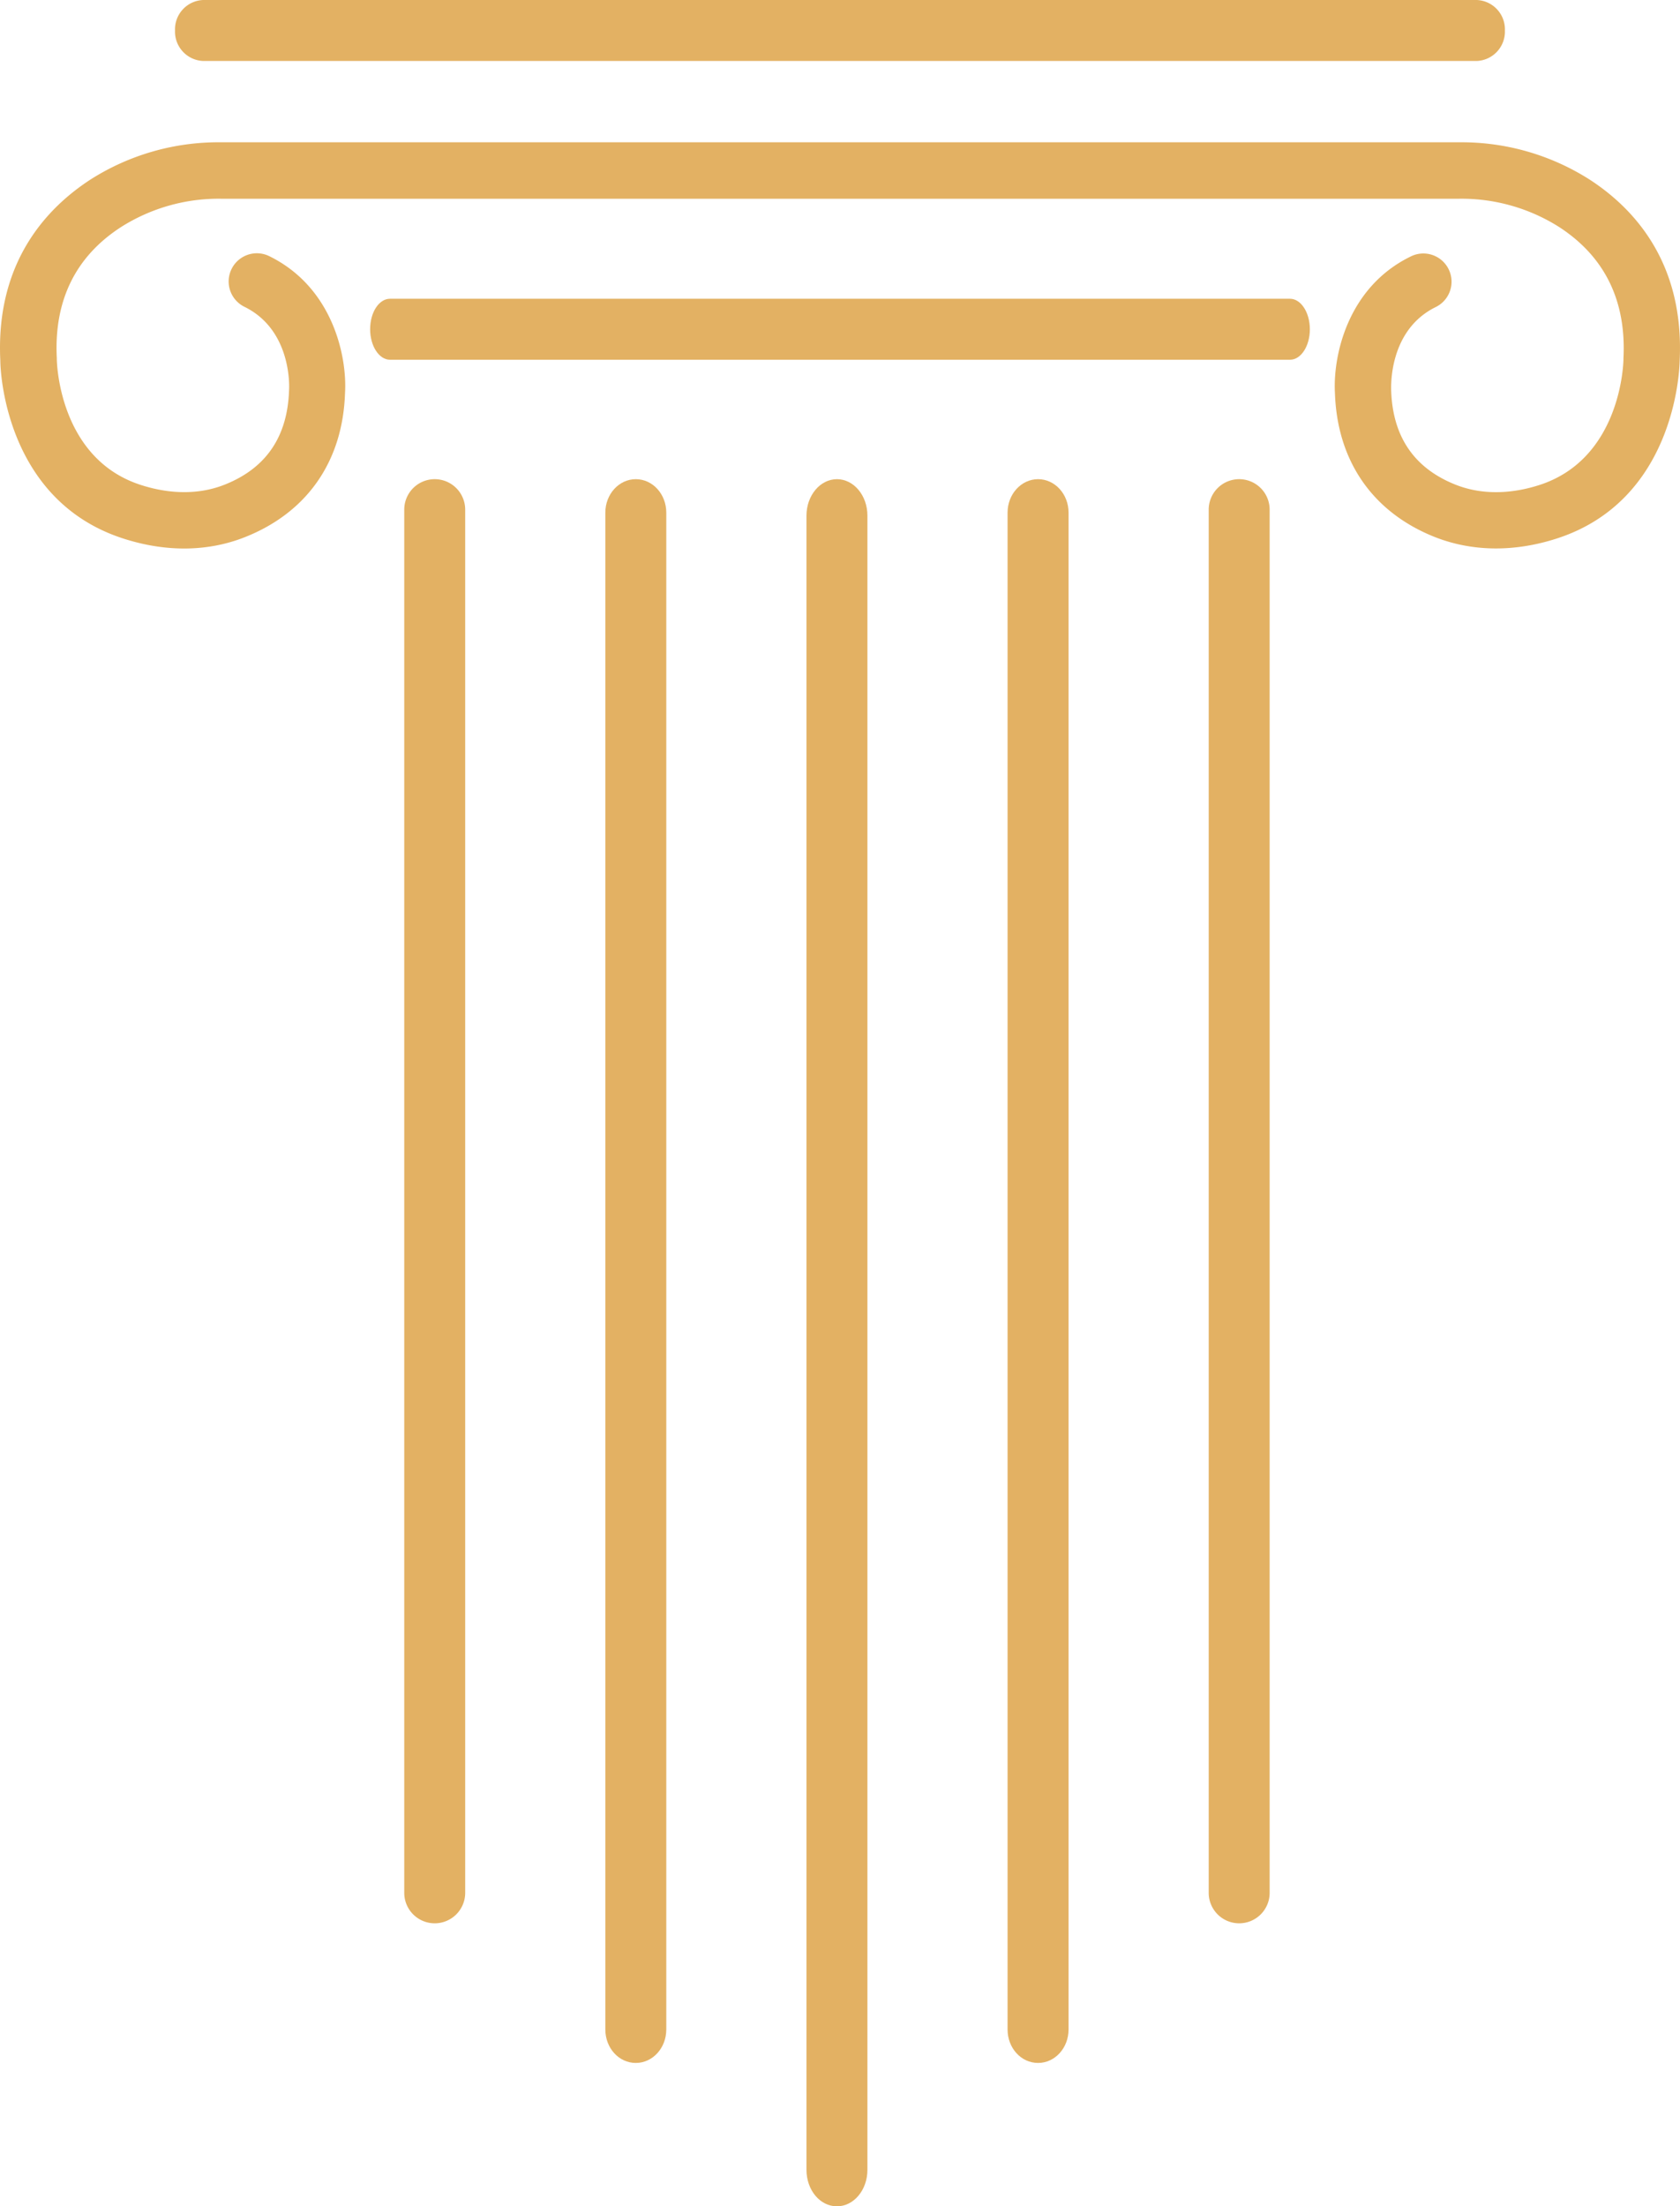 <svg xmlns="http://www.w3.org/2000/svg" viewBox="0 0 374.36 491.38"><defs><style>.cls-1{fill:#e3b163;}</style></defs><title>s1</title><g id="Capa_2" data-name="Capa 2"><g id="Capa_1-2" data-name="Capa 1"><path class="cls-1" d="M354.23,40a53.11,53.11,0,0,0-29-8.31H49.14a53.08,53.08,0,0,0-29,8.31C10.4,46.34-1,58.4.07,80.3c0,2.61,1.25,31.16,27.34,39.62,9.72,3.15,19.34,3,27.83-.56,13.47-5.59,21.16-16.89,21.64-31.82C77.38,79.45,74.19,64,60,57.05a6.28,6.28,0,1,0-5.53,11.28c10.62,5.21,10,18,9.94,18.62-.34,10.18-5,17.13-13.93,20.82-7.18,3-14.38,1.77-19.15.22-18.11-5.87-18.66-27.08-18.67-28v-.23C12,67,16.8,57.13,27,50.55a40.66,40.66,0,0,1,22.19-6.29H325.21a40.69,40.69,0,0,1,22.2,6.29c10.15,6.58,15,16.4,14.35,29.23V80c0,.9-.57,22.11-18.67,28-4.77,1.55-12,2.77-19.15-.22C315,104.08,310.34,97.13,310,87c0-.61-.68-13.41,9.94-18.62a6.28,6.28,0,1,0-5.54-11.28C300.17,64,297,79.45,297.47,87.54c.49,14.93,8.18,26.23,21.65,31.82,8.48,3.52,18.11,3.71,27.83.56,26.09-8.46,27.29-37,27.34-39.62C375.34,58.4,364,46.34,354.23,40Z"></path><path class="cls-1" d="M96.87,106.72h0a6.79,6.79,0,0,0-6.79,6.79V421.56a6.79,6.79,0,0,0,6.79,6.79h0a6.79,6.79,0,0,0,6.79-6.79v-308A6.79,6.79,0,0,0,96.87,106.72Z"></path><path class="cls-1" d="M141.68,106.72h0c-3.75,0-6.79,3.33-6.79,7.45V452c0,4.12,3,7.45,6.79,7.45h0c3.76,0,6.79-3.33,6.79-7.45V114.17C148.47,110.05,145.44,106.72,141.68,106.72Z"></path><path class="cls-1" d="M186.5,106.72h0c-3.75,0-6.79,3.64-6.79,8.12V483.26c0,4.49,3,8.12,6.79,8.12h0c3.75,0,6.79-3.63,6.79-8.12V114.84C193.29,110.36,190.25,106.72,186.5,106.72Z"></path><path class="cls-1" d="M231.32,106.72h0c-3.75,0-6.8,3.33-6.8,7.45V452c0,4.12,3,7.45,6.8,7.45h0c3.75,0,6.79-3.33,6.79-7.45V114.17C238.11,110.05,235.07,106.72,231.32,106.72Z"></path><path class="cls-1" d="M276.13,106.72h0a6.79,6.79,0,0,0-6.79,6.79V421.56a6.79,6.79,0,0,0,6.79,6.79h0a6.79,6.79,0,0,0,6.79-6.79v-308A6.79,6.79,0,0,0,276.13,106.72Z"></path><path class="cls-1" d="M291.88,73.33h0c0-3.75-2-6.79-4.42-6.79H86.9c-2.44,0-4.42,3-4.42,6.79h0c0,3.75,2,6.79,4.42,6.79H287.46C289.9,80.12,291.88,77.08,291.88,73.33Z"></path><path class="cls-1" d="M335.34,6.79h0A6.54,6.54,0,0,0,329.08,0H45.28A6.54,6.54,0,0,0,39,6.79h0a6.54,6.54,0,0,0,6.26,6.79h283.8A6.54,6.54,0,0,0,335.34,6.79Z"></path></g></g></svg>